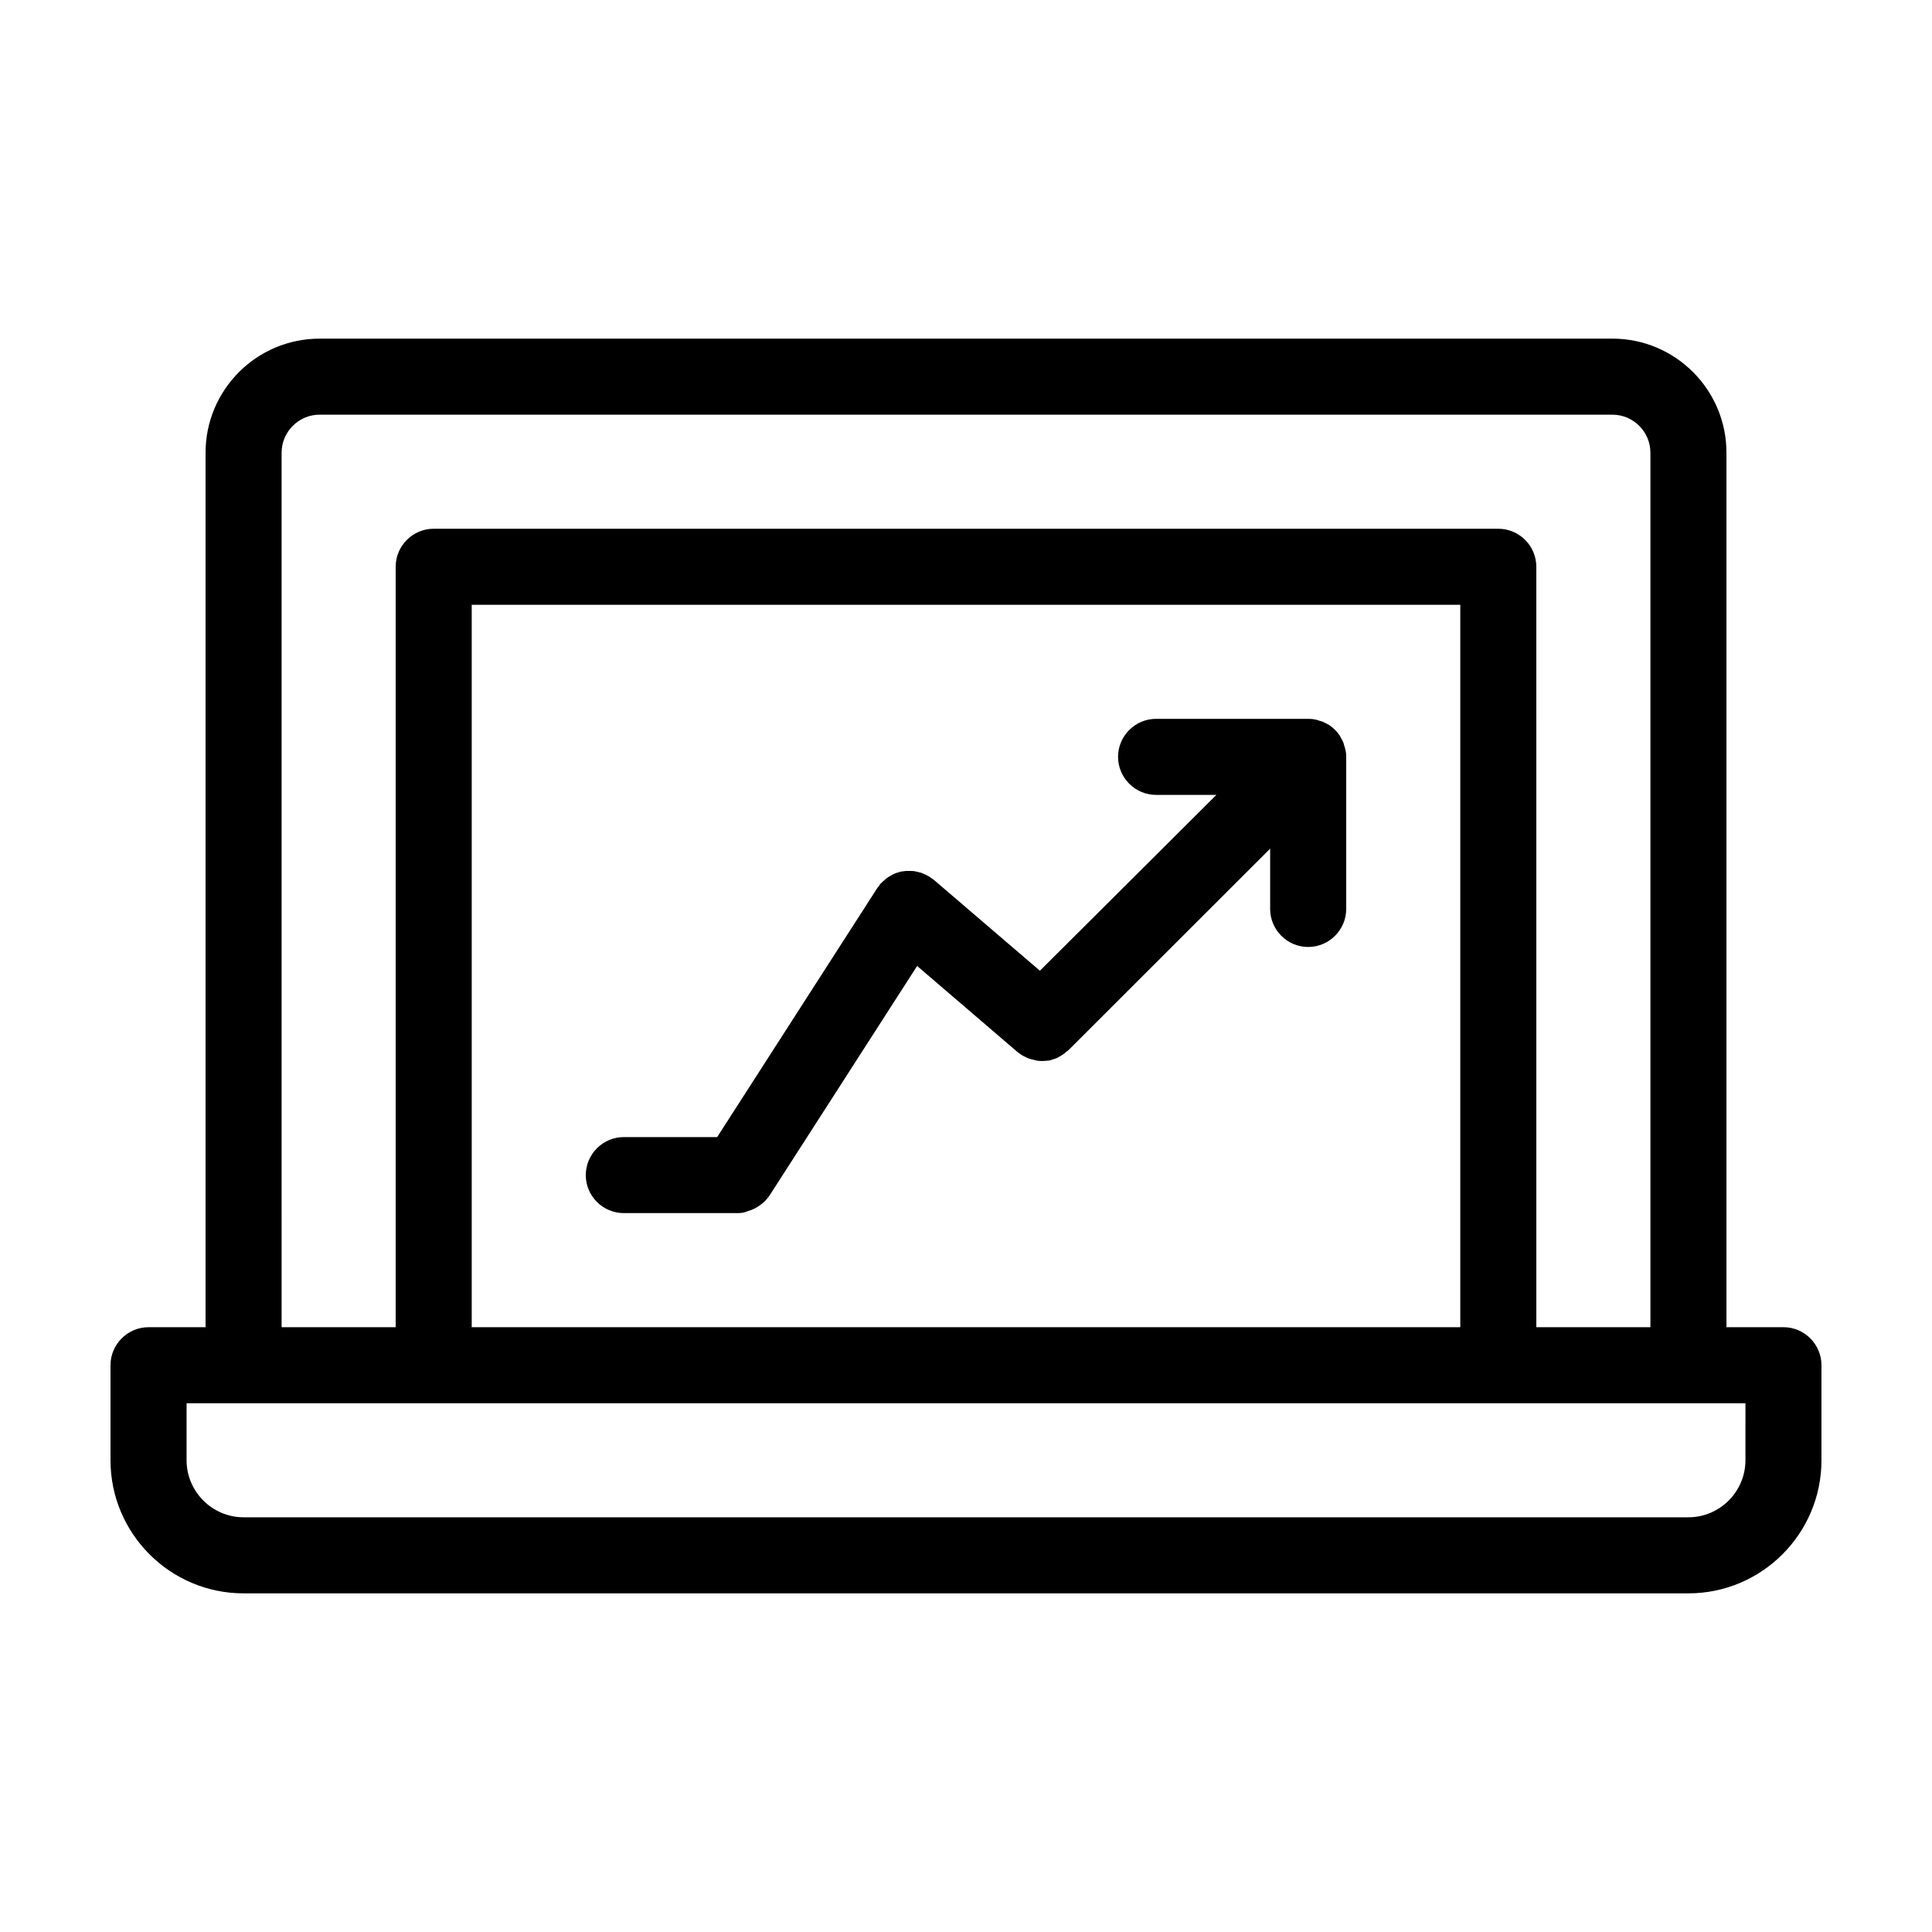 <?xml version="1.0" encoding="UTF-8"?>
<!-- The Best Svg Icon site in the world: iconSvg.co, Visit us! https://iconsvg.co -->
<svg fill="#000000" width="800px" height="800px" version="1.1" viewBox="144 144 512 512" xmlns="http://www.w3.org/2000/svg">
 <path d="m616.64 495.72h-15.113v-231.75c0-16.676-13.551-30.23-30.23-30.23l-342.59 0.004c-16.676 0-30.23 13.551-30.23 30.23v231.75l-15.113-0.004c-5.543 0-10.078 4.535-10.078 10.078v25.191c0 19.445 15.82 35.266 35.266 35.266h382.89c19.445 0 35.266-15.82 35.266-35.266v-25.191c0.004-5.543-4.527-10.078-10.07-10.078zm-398.01-231.75c0-5.543 4.535-10.078 10.078-10.078h342.59c5.543 0 10.078 4.535 10.078 10.078v231.75h-30.23l-0.004-201.52c0-5.543-4.535-10.078-10.078-10.078h-282.13c-5.543 0-10.078 4.535-10.078 10.078v201.52h-30.23zm312.36 231.75h-261.98v-191.45h261.98zm75.57 35.266c0 8.312-6.801 15.113-15.113 15.113h-382.89c-8.312 0-15.113-6.801-15.113-15.113v-15.113h413.12zm-307.32-75.57c0-5.543 4.535-10.078 10.078-10.078h24.738l42.371-65.898c0.102-0.203 0.301-0.352 0.402-0.504 0.152-0.203 0.25-0.402 0.402-0.605 0.051-0.102 0.152-0.152 0.25-0.25 0.25-0.25 0.504-0.504 0.754-0.707s0.504-0.453 0.754-0.656 0.555-0.352 0.805-0.504c0.301-0.152 0.555-0.352 0.855-0.504 0.301-0.152 0.555-0.203 0.855-0.352 0.301-0.102 0.605-0.203 0.957-0.301 0.301-0.102 0.605-0.102 0.906-0.152 0.301-0.051 0.656-0.102 0.957-0.102h0.957c0.301 0 0.656 0.051 0.957 0.051 0.301 0.051 0.656 0.152 0.957 0.203 0.301 0.102 0.656 0.152 0.957 0.25 0.301 0.102 0.555 0.25 0.855 0.352 0.301 0.152 0.656 0.301 0.957 0.504 0.102 0.051 0.203 0.102 0.301 0.152 0.203 0.102 0.352 0.301 0.555 0.402 0.203 0.152 0.402 0.25 0.605 0.402l28.164 24.133 46.762-46.598h-15.973c-5.543 0-10.078-4.535-10.078-10.078s4.535-10.078 10.078-10.078h40.305c0.656 0 1.309 0.051 1.965 0.203 0.301 0.051 0.605 0.152 0.855 0.25 0.352 0.102 0.656 0.203 1.008 0.301 0.352 0.152 0.656 0.352 1.008 0.504 0.25 0.152 0.504 0.25 0.754 0.402 1.109 0.754 2.066 1.715 2.769 2.769 0.152 0.25 0.25 0.504 0.402 0.754 0.152 0.301 0.352 0.605 0.504 0.957 0.152 0.352 0.203 0.656 0.301 1.008 0.102 0.301 0.203 0.555 0.25 0.855 0.211 0.766 0.262 1.422 0.262 2.074v40.305c0 5.543-4.535 10.078-10.078 10.078-5.543 0-10.078-4.535-10.078-10.078v-15.973l-53.352 53.305c-0.203 0.203-0.402 0.352-0.656 0.504-0.25 0.203-0.453 0.402-0.707 0.605-0.352 0.25-0.707 0.453-1.059 0.656-0.25 0.152-0.453 0.25-0.707 0.402-0.453 0.203-0.906 0.301-1.359 0.453-0.203 0.051-0.402 0.152-0.605 0.203-0.648 0.051-1.355 0.148-2.008 0.148-0.605 0-1.211-0.051-1.812-0.203-0.203-0.051-0.352-0.102-0.555-0.152-0.402-0.102-0.855-0.203-1.258-0.352-0.203-0.102-0.402-0.203-0.656-0.301-0.352-0.152-0.707-0.352-1.059-0.555-0.203-0.152-0.402-0.301-0.656-0.453-0.203-0.152-0.402-0.25-0.605-0.453l-26.5-22.723-39.094 60.809-0.051 0.051c-0.453 0.656-0.957 1.258-1.512 1.762-0.152 0.152-0.352 0.25-0.504 0.402-0.402 0.352-0.855 0.656-1.359 0.957-0.203 0.102-0.402 0.25-0.656 0.352-0.504 0.25-1.008 0.453-1.562 0.605-0.203 0.051-0.402 0.152-0.605 0.203-0.605 0.258-1.359 0.355-2.164 0.355h-30.23c-5.543 0-10.074-4.531-10.074-10.074z"/>
</svg>